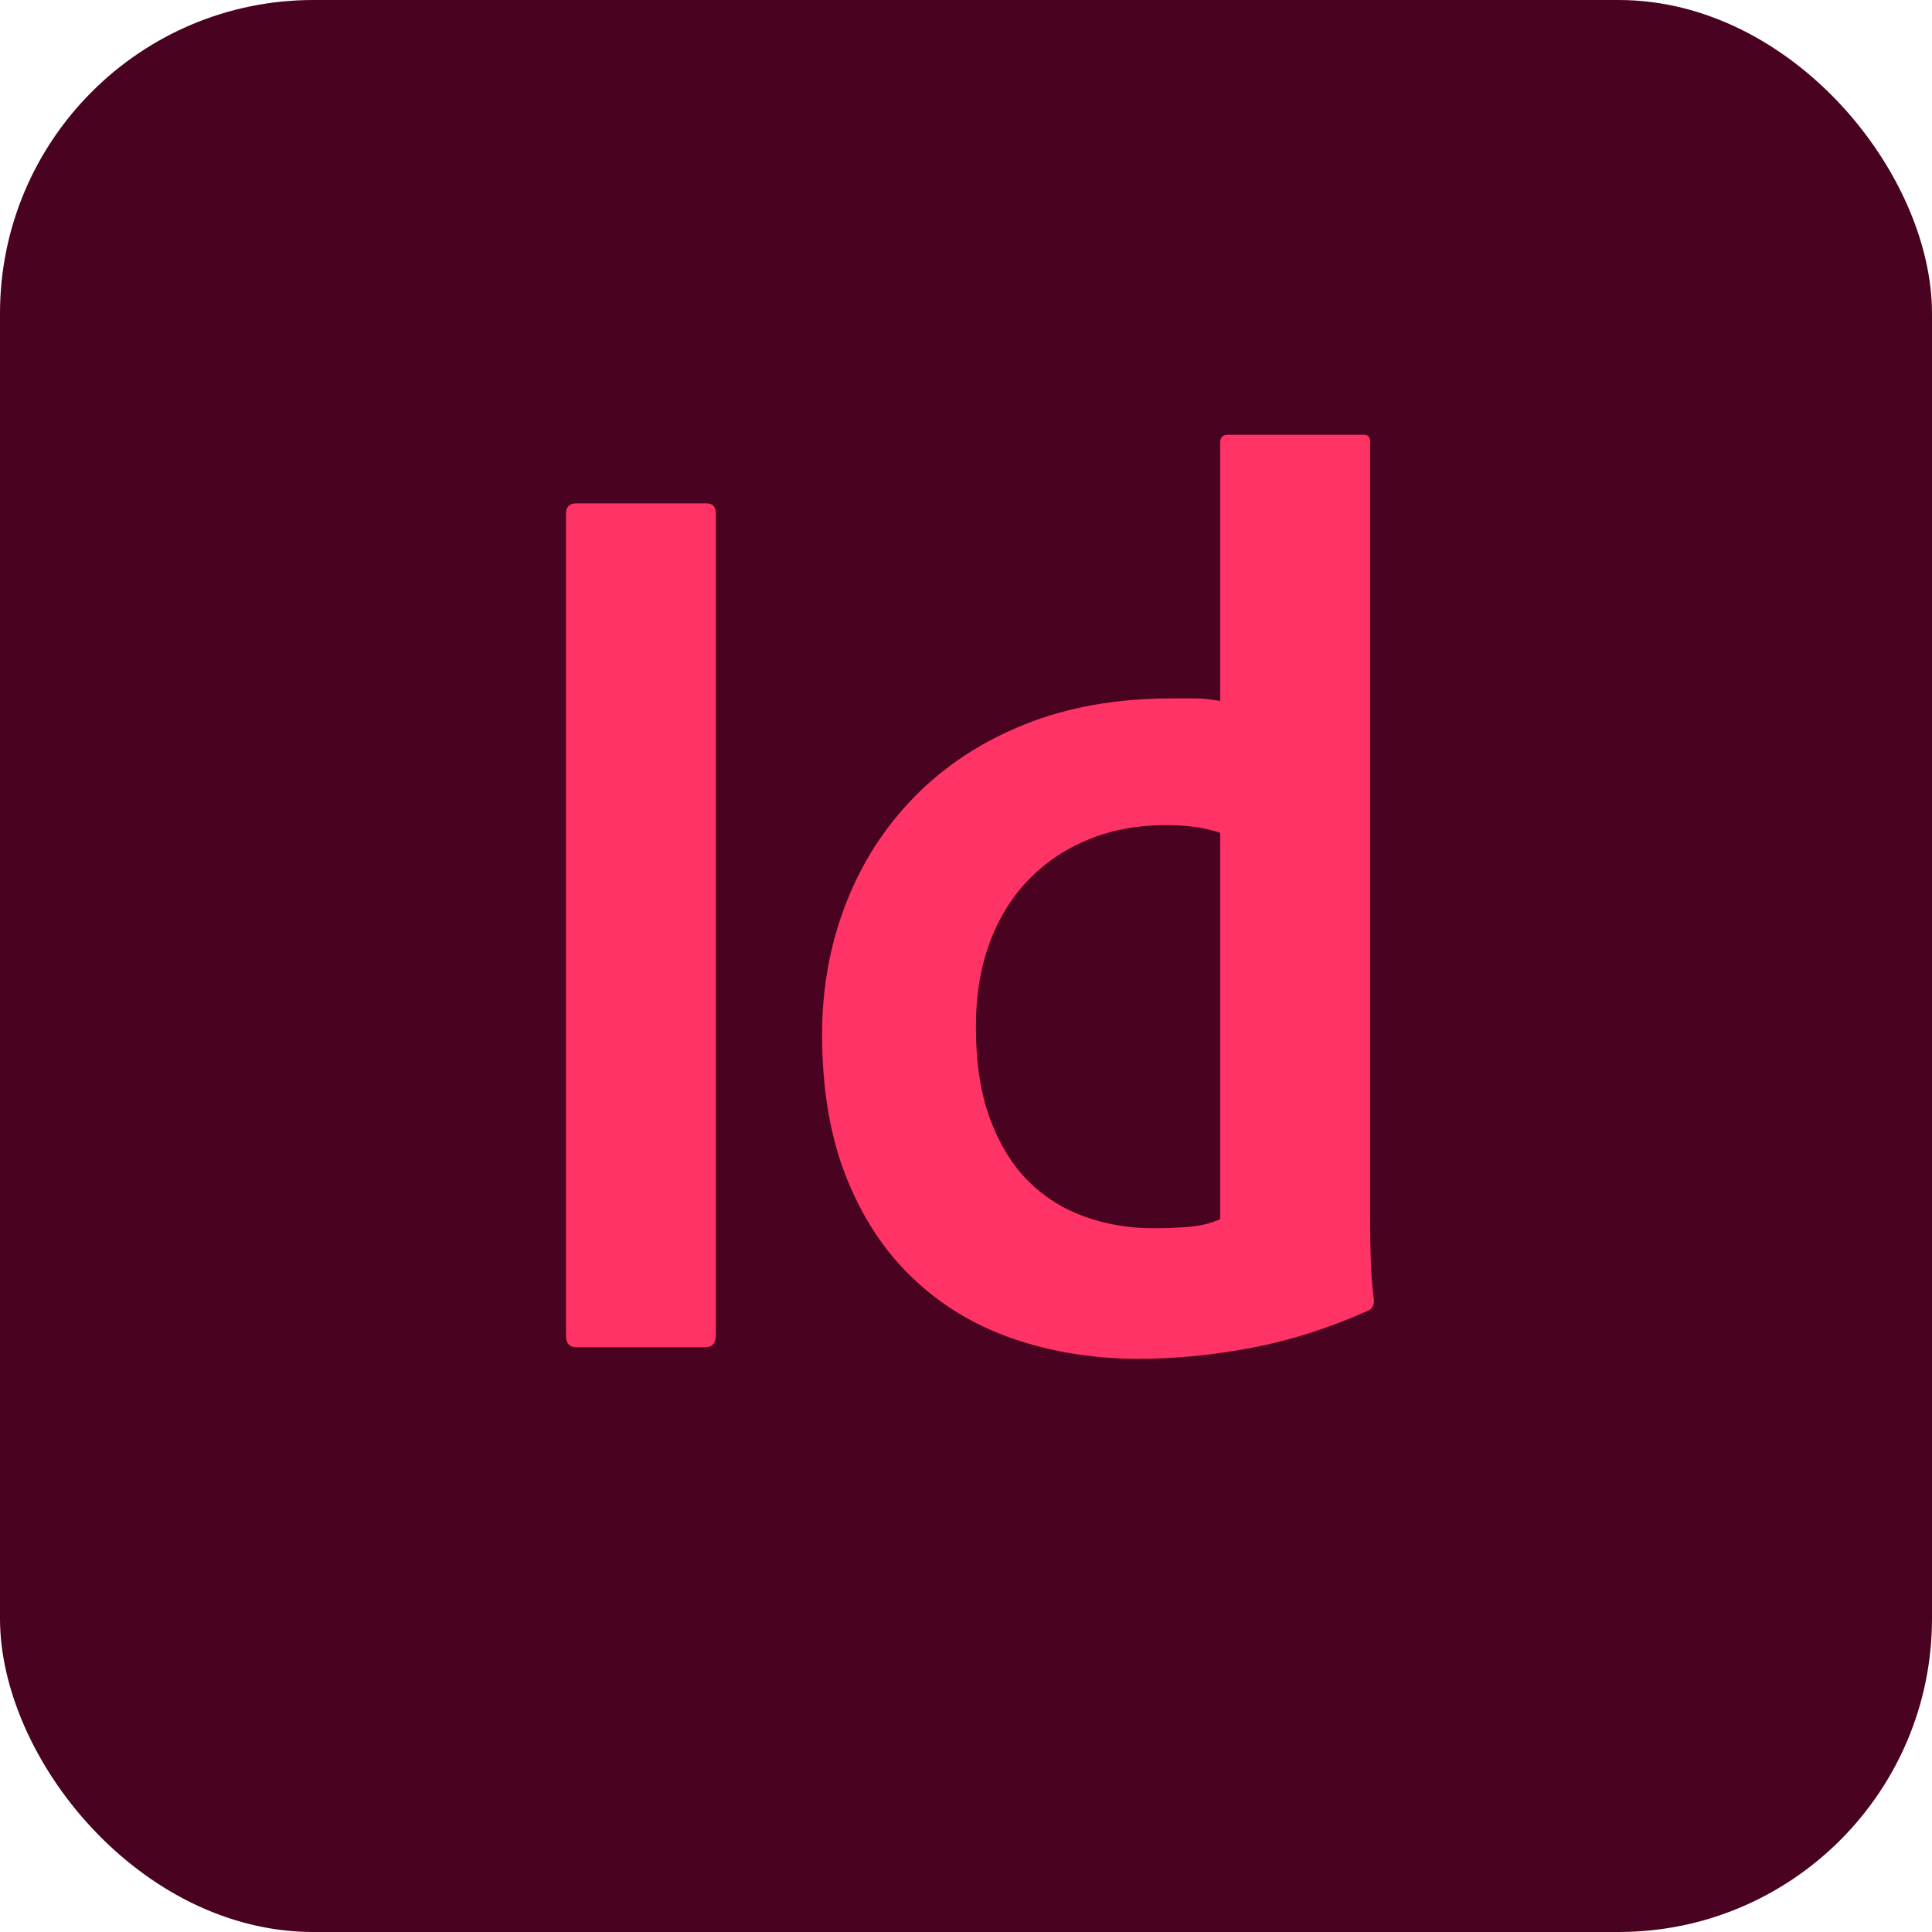 <svg xmlns="http://www.w3.org/2000/svg" id="Layer_2" viewBox="0 0 172.59 172.59"><defs><style>.cls-1{fill:#49021f;}.cls-2{fill:#f36;}</style></defs><g id="Layer_1-2"><rect class="cls-1" width="172.59" height="172.59" rx="28" ry="28"></rect><path class="cls-2" d="m63.94,119.31c0,.69-.31,1.04-.92,1.04h-11.54c-.62,0-.92-.35-.92-1.04V45.89c0-.61.31-.92.92-.92h11.66c.54,0,.81.31.81.92v73.42Z"></path><path class="cls-2" d="m101.84,121.39c-4.08,0-7.85-.6-11.31-1.79-3.46-1.19-6.46-3-9-5.43-2.54-2.42-4.52-5.44-5.95-9.06-1.43-3.62-2.14-7.85-2.14-12.7,0-4.16.71-8.06,2.14-11.72,1.42-3.66,3.48-6.85,6.18-9.58,2.69-2.73,5.96-4.87,9.81-6.41,3.85-1.54,8.2-2.31,13.04-2.31h2.14c.65,0,1.4.08,2.25.23v-23.09c0-.46.23-.69.69-.69h12.12c.38,0,.58.19.58.58v69.5c0,1.08.02,2.25.06,3.52.04,1.27.13,2.52.29,3.75,0,.46-.19.77-.58.92-3.46,1.54-6.91,2.64-10.33,3.29-3.43.65-6.75.98-9.99.98Zm7.16-46.99c-1.31-.46-2.93-.69-4.85-.69-2.46,0-4.71.4-6.75,1.21-2.04.81-3.83,1.98-5.37,3.52s-2.73,3.43-3.58,5.66c-.85,2.23-1.27,4.77-1.27,7.62,0,3.23.42,5.99,1.27,8.25.85,2.27,1.98,4.12,3.41,5.54,1.42,1.42,3.1,2.48,5.02,3.17,1.92.69,3.96,1.04,6.12,1.04,1.08,0,2.14-.04,3.17-.12,1.04-.08,1.98-.31,2.83-.69v-34.52Z"></path></g></svg>